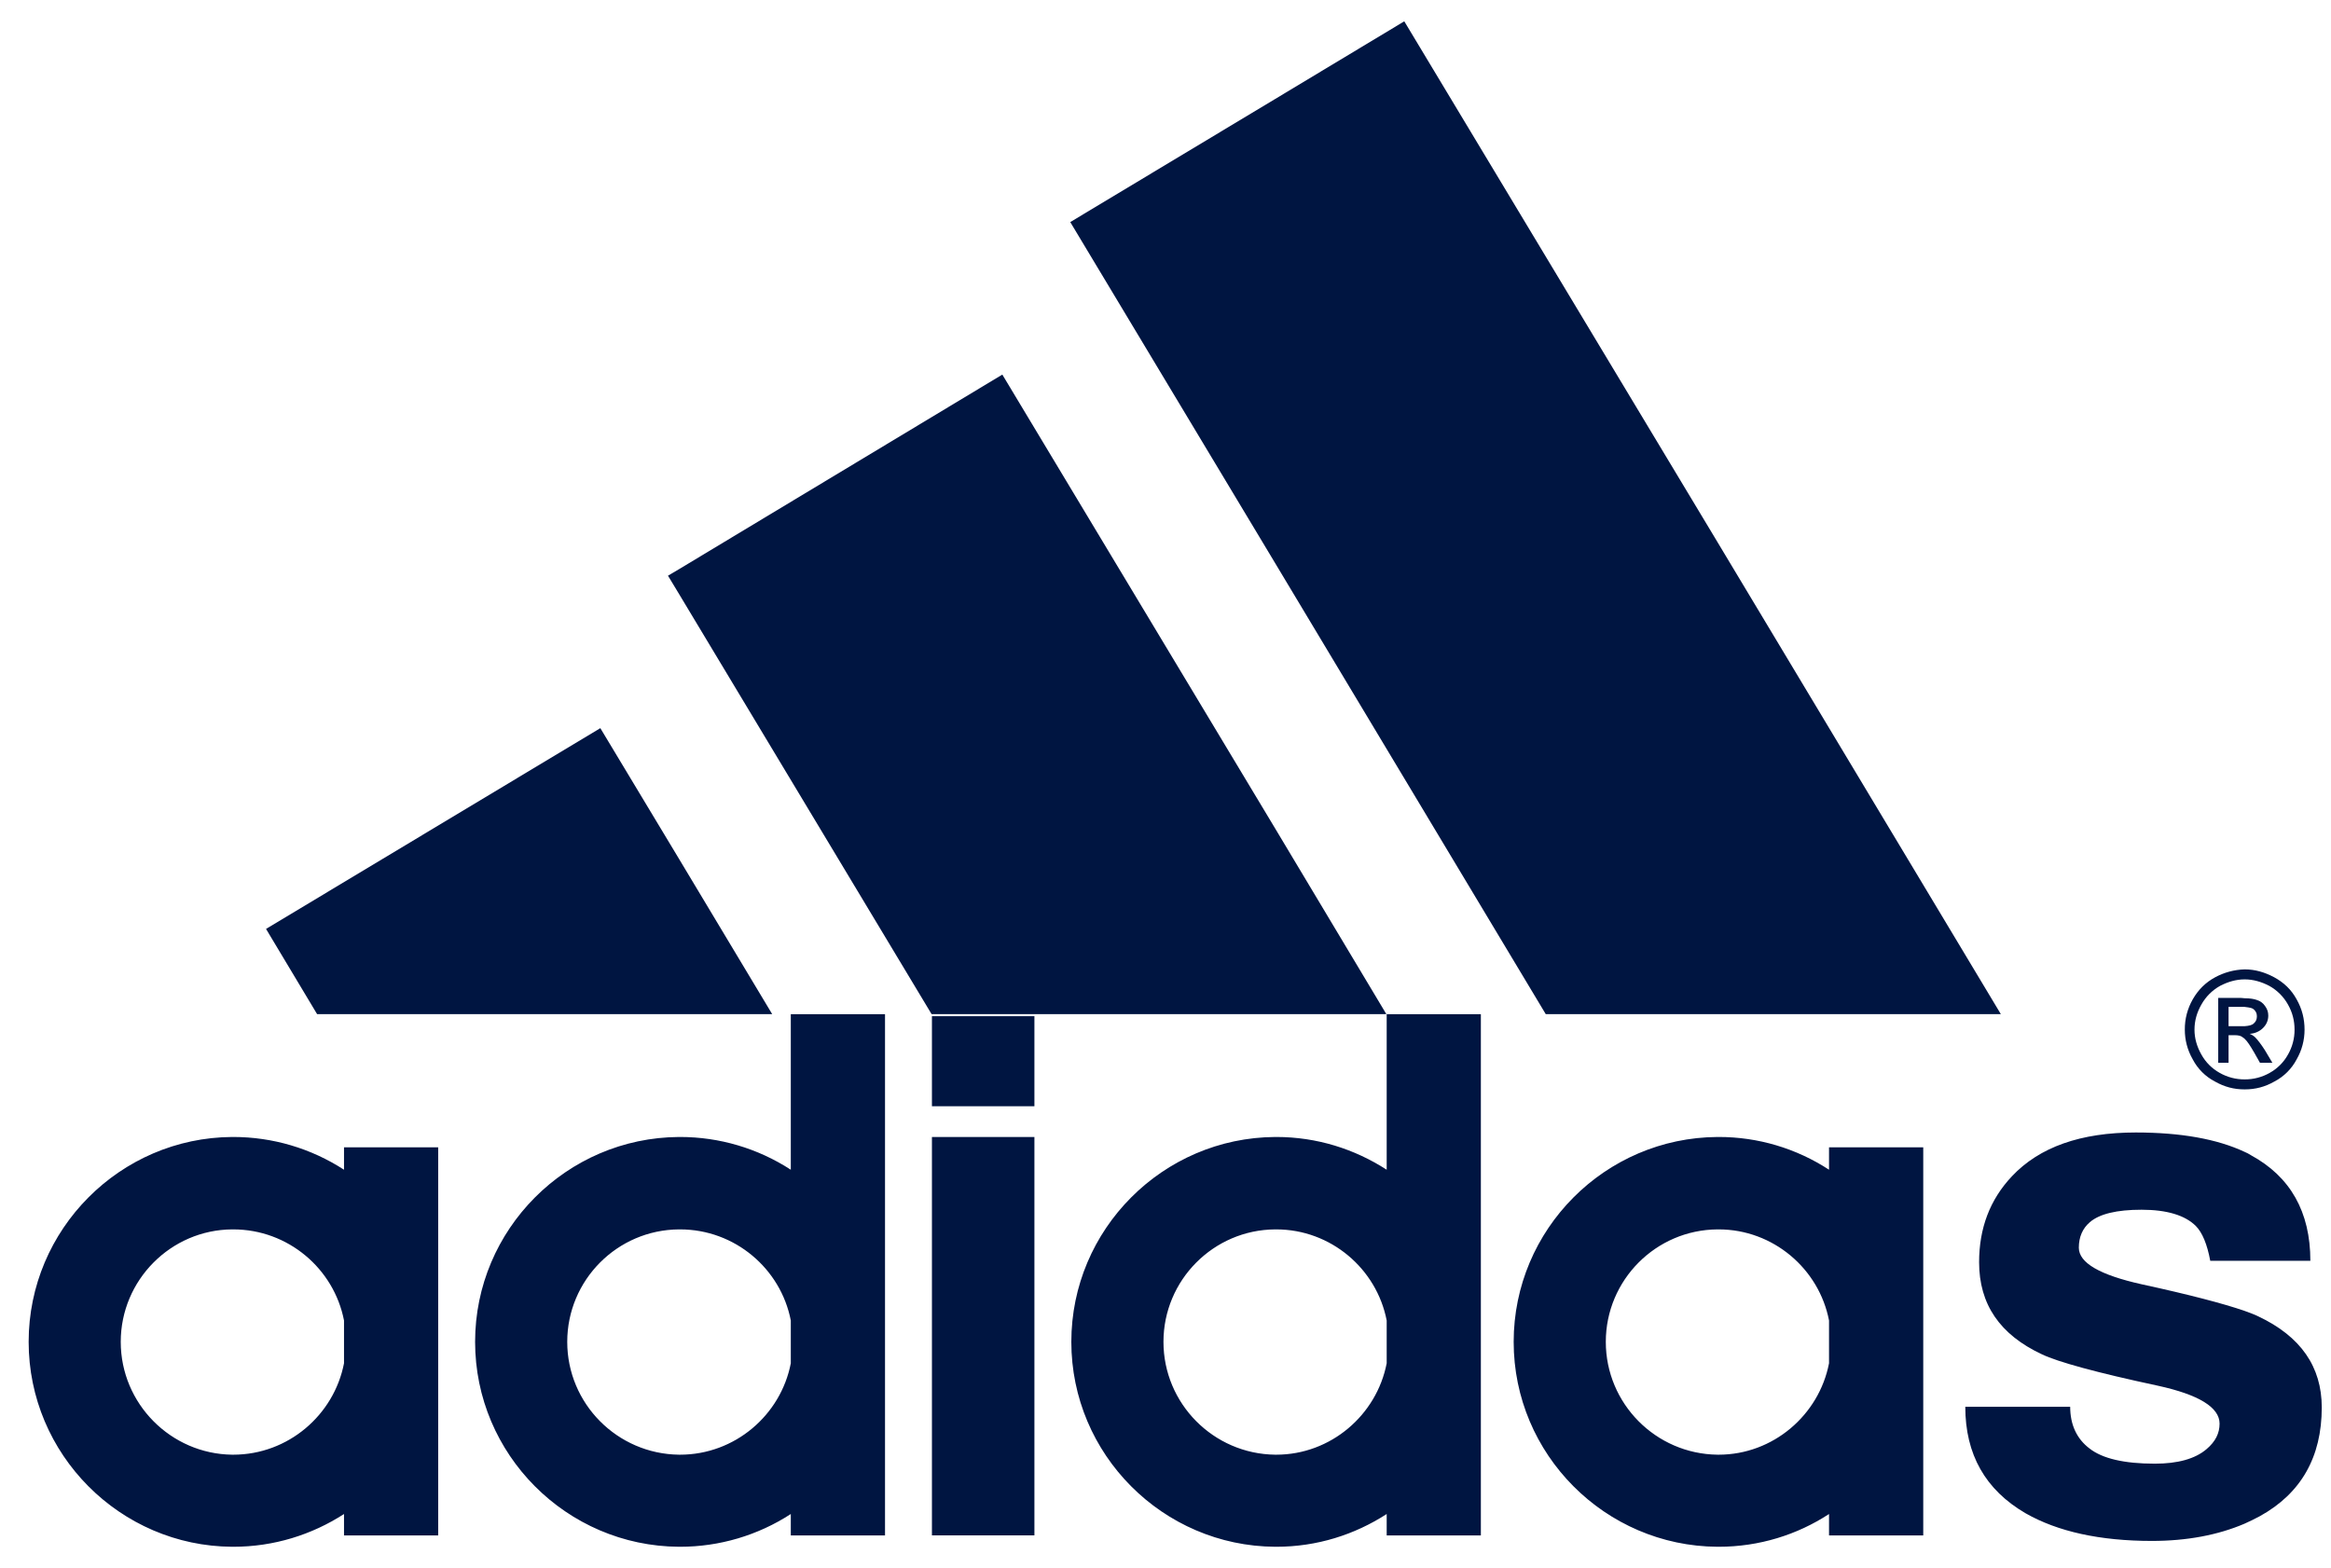 <svg width="55" height="37" viewBox="0 0 55 37" fill="none" xmlns="http://www.w3.org/2000/svg">
<path fill-rule="evenodd" clip-rule="evenodd" d="M52.259 25.522C52.487 25.652 52.715 25.709 52.959 25.709H52.967C53.212 25.709 53.44 25.652 53.667 25.522C53.89 25.405 54.072 25.224 54.189 25.001C54.312 24.788 54.376 24.547 54.376 24.301C54.376 24.049 54.319 23.813 54.189 23.584C54.066 23.357 53.887 23.186 53.659 23.063C53.431 22.941 53.204 22.877 52.967 22.877H52.959C52.717 22.884 52.48 22.948 52.267 23.063C52.039 23.186 51.868 23.357 51.738 23.584C51.613 23.802 51.548 24.05 51.551 24.301C51.551 24.537 51.608 24.773 51.738 25.001C51.855 25.224 52.036 25.406 52.259 25.522ZM51.942 23.707C52.045 23.522 52.197 23.37 52.381 23.267C52.568 23.169 52.764 23.113 52.959 23.113H52.967C53.163 23.113 53.358 23.169 53.545 23.267C53.73 23.37 53.882 23.522 53.985 23.707C54.091 23.894 54.14 24.089 54.14 24.301C54.141 24.507 54.087 24.709 53.985 24.887C53.885 25.069 53.735 25.218 53.554 25.319C53.375 25.421 53.173 25.474 52.967 25.473H52.96C52.754 25.474 52.552 25.421 52.373 25.319C52.192 25.218 52.042 25.069 51.942 24.887C51.836 24.7 51.779 24.505 51.779 24.301C51.779 24.089 51.835 23.894 51.942 23.707Z" fill="#001541"/>
<path fill-rule="evenodd" clip-rule="evenodd" d="M52.583 24.43H52.729C52.819 24.43 52.884 24.446 52.925 24.487C52.941 24.495 52.95 24.503 52.958 24.511C53.023 24.568 53.096 24.682 53.186 24.837L53.324 25.081H53.617L53.438 24.78C53.349 24.642 53.267 24.536 53.21 24.479C53.172 24.444 53.128 24.416 53.08 24.398C53.21 24.389 53.316 24.34 53.397 24.259C53.479 24.177 53.52 24.08 53.52 23.966C53.52 23.884 53.495 23.811 53.447 23.746C53.401 23.675 53.332 23.623 53.251 23.599C53.186 23.575 53.089 23.558 52.958 23.558C52.934 23.558 52.901 23.55 52.868 23.55H52.339V25.081H52.583L52.583 24.43ZM52.583 23.762H52.958C53.031 23.77 53.08 23.779 53.112 23.787C53.157 23.799 53.194 23.828 53.218 23.868C53.242 23.9 53.251 23.941 53.251 23.99C53.251 24.021 53.245 24.052 53.233 24.08C53.22 24.108 53.201 24.133 53.177 24.153C53.136 24.194 53.063 24.21 52.957 24.218H52.583V23.762H52.583ZM16.022 23.933H18.22L16.022 20.27L14.165 17.184L6.277 21.922L7.482 23.933H16.022ZM36.472 23.933H47.21L40.526 12.796L33.134 0.503L30.089 2.335L25.253 5.241L30.089 13.293L36.472 23.933ZM32.719 27.605C31.962 27.117 31.074 26.832 30.113 26.832H30.089C27.436 26.848 25.278 29.013 25.278 31.667C25.278 34.322 27.436 36.487 30.089 36.503H30.113C31.074 36.503 31.962 36.219 32.719 35.73V36.235H34.941V23.934H32.719V27.605ZM32.719 32.172C32.483 33.394 31.4 34.33 30.113 34.33H30.089C28.632 34.313 27.452 33.125 27.452 31.667C27.452 30.21 28.632 29.022 30.089 29.013H30.113C31.4 29.013 32.483 29.942 32.719 31.163V32.172ZM43.156 27.605C42.381 27.099 41.476 26.831 40.551 26.832H40.526C37.872 26.848 35.715 29.013 35.715 31.667C35.715 34.322 37.872 36.487 40.526 36.503H40.551C41.511 36.503 42.407 36.219 43.156 35.73V36.235H45.379V27.076H43.156V27.605ZM43.156 32.172C42.92 33.394 41.837 34.33 40.551 34.33H40.526C39.069 34.313 37.889 33.125 37.889 31.667C37.889 30.21 39.069 29.022 40.526 29.013H40.551C41.837 29.013 42.92 29.942 43.156 31.163V32.172ZM53.283 31.065C53.202 31.024 53.088 30.983 52.958 30.935C52.461 30.764 51.655 30.552 50.531 30.308C49.546 30.088 49.05 29.803 49.05 29.445C49.05 29.192 49.139 28.989 49.31 28.843C49.538 28.647 49.945 28.549 50.531 28.549C51.126 28.549 51.557 28.68 51.81 28.932C51.964 29.087 52.078 29.363 52.151 29.754H54.513C54.513 28.598 54.04 27.768 53.112 27.263C53.063 27.231 53.011 27.204 52.958 27.182C52.314 26.881 51.459 26.726 50.393 26.726C49.098 26.726 48.122 27.068 47.471 27.76C46.95 28.313 46.697 28.989 46.697 29.787C46.697 30.78 47.186 31.497 48.179 31.961C48.553 32.14 49.465 32.392 50.915 32.702C51.883 32.913 52.371 33.215 52.371 33.597C52.371 33.825 52.274 34.021 52.062 34.2C51.794 34.428 51.386 34.542 50.841 34.542C50.116 34.542 49.604 34.42 49.303 34.184C49.001 33.956 48.846 33.622 48.846 33.199H46.371C46.371 34.322 46.844 35.161 47.796 35.714C48.553 36.145 49.547 36.365 50.776 36.365C51.598 36.365 52.331 36.227 52.958 35.959C53.088 35.902 53.202 35.844 53.325 35.779C54.293 35.242 54.782 34.387 54.782 33.215C54.782 32.254 54.284 31.537 53.283 31.065ZM8.117 27.605C7.338 27.1 6.431 26.832 5.503 26.832H5.479C2.833 26.848 0.676 29.013 0.676 31.667C0.676 34.322 2.833 36.487 5.479 36.503H5.503C6.464 36.503 7.359 36.219 8.117 35.73V36.235H10.339V27.076H8.117V27.605ZM8.117 32.172C7.881 33.394 6.798 34.33 5.503 34.33H5.479C4.03 34.313 2.849 33.125 2.849 31.667C2.849 30.21 4.03 29.022 5.479 29.013H5.503C6.798 29.013 7.881 29.942 8.117 31.163V32.172ZM21.989 26.107H24.407V23.982H21.989V26.107ZM21.989 36.234H24.407V26.832H21.989V36.234ZM18.659 27.605C17.881 27.1 16.974 26.832 16.046 26.832H16.022C13.368 26.848 11.21 29.013 11.21 31.667C11.21 34.322 13.367 36.487 16.022 36.503H16.046C16.974 36.503 17.881 36.235 18.659 35.73V36.235H20.882V23.934H18.659V27.605ZM18.659 32.172C18.424 33.394 17.34 34.33 16.046 34.33H16.022C14.564 34.313 13.384 33.125 13.384 31.667C13.384 30.21 14.564 29.022 16.022 29.013H16.046C17.34 29.013 18.423 29.942 18.659 31.163V32.172ZM32.711 23.933L30.089 19.554L23.65 8.84L16.022 13.432L15.761 13.586L16.022 14.018L21.981 23.933H32.711Z" fill="#001541"/>
</svg>
